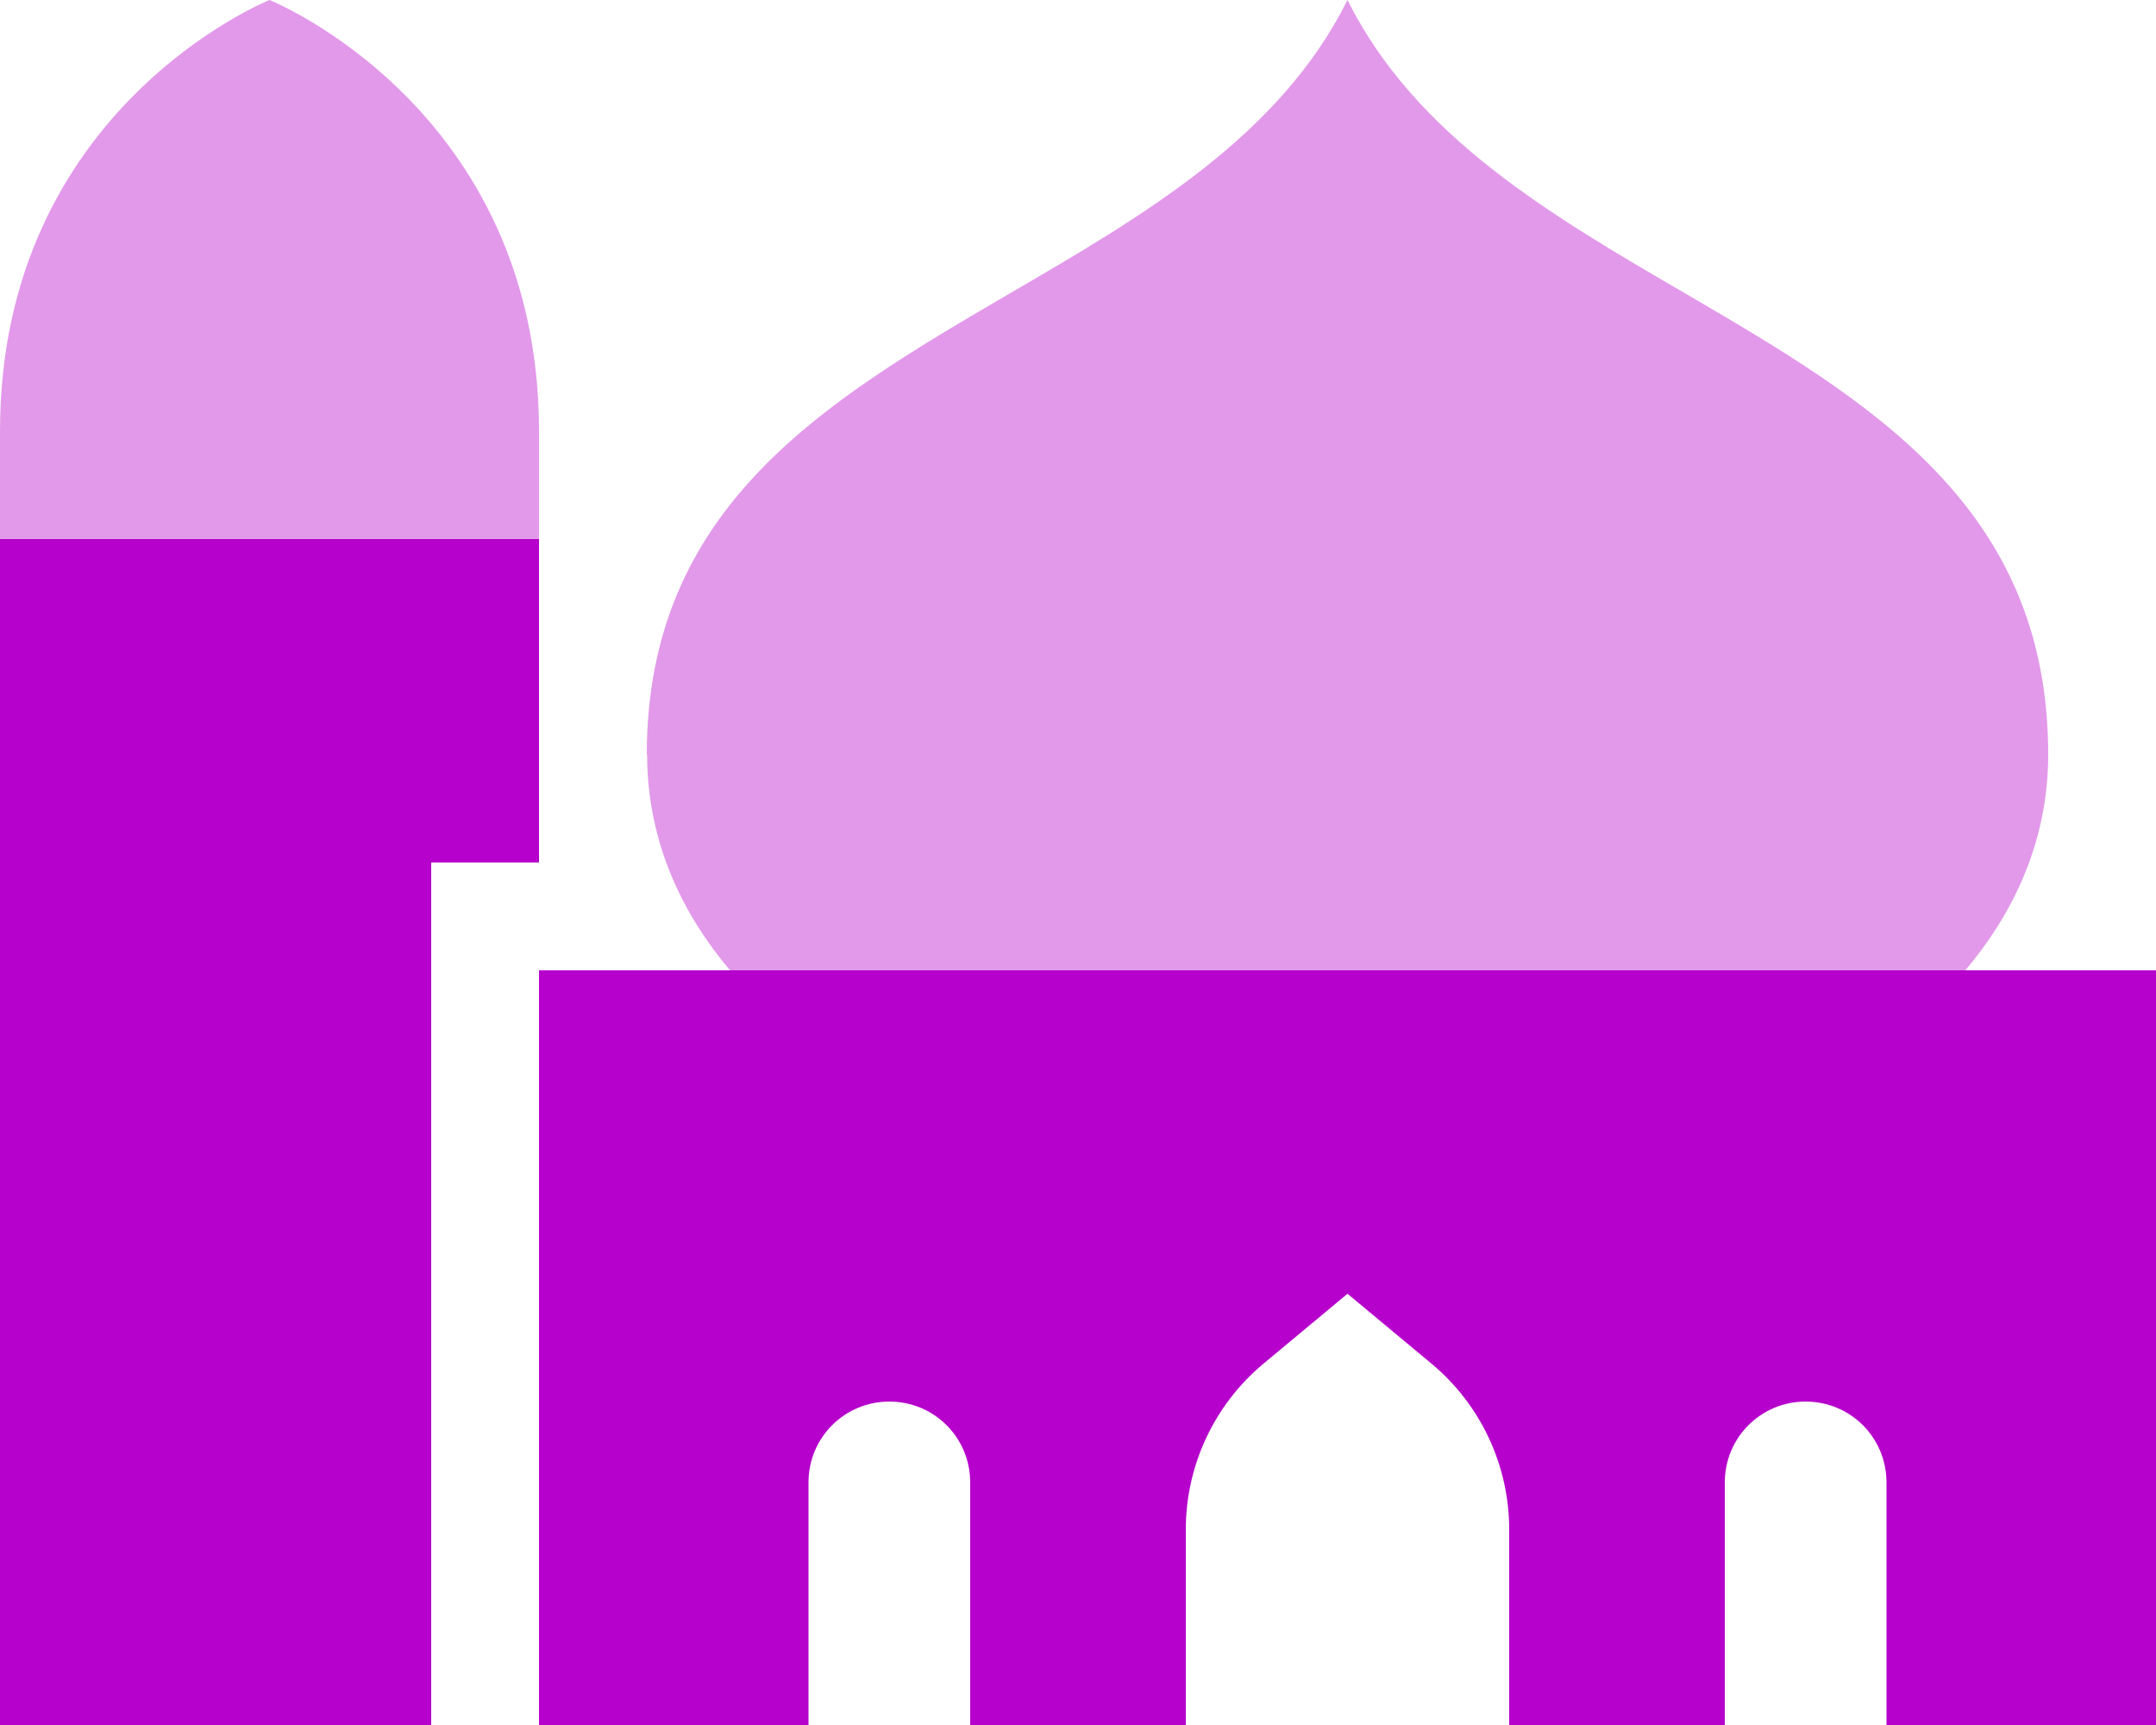 <svg xmlns="http://www.w3.org/2000/svg" height="32" width="40" viewBox="0 0 640 512"><!--!Font Awesome Pro 6.6.0 by @fontawesome - https://fontawesome.com License - https://fontawesome.com/license (Commercial License) Copyright 2024 Fonticons, Inc.--><path class="fa-secondary" opacity=".4" fill="#b600cc" d="M0 128C0 32 80 0 80 0s80 32 80 128l0 32 0 96-32 0 0 256L0 512 0 160l0-32zm192 96c0-74 53.5-105.2 107.9-137C339.6 63.9 379.8 40.5 400 0c20.2 40.5 60.4 63.9 100.1 87C554.5 118.8 608 150 608 224c0 27-11.4 48.4-24.6 64l-366.7 0c-13.2-15.6-24.6-37-24.6-64z"/><path class="fa-primary" fill="#b600cc" d="M0 160l160 0 0 96-32 0 0 256L0 512 0 160zM352 512l-64 0 0-72c0-13.3-10.7-24-24-24s-24 10.7-24 24l0 72-80 0 0-224 480 0 0 224-80 0 0-72c0-13.3-10.7-24-24-24s-24 10.7-24 24l0 72-64 0 0-58c0-19-8.4-37-23-49.2L400 384l-25 20.8C360.4 417 352 435 352 454l0 58z"/></svg>